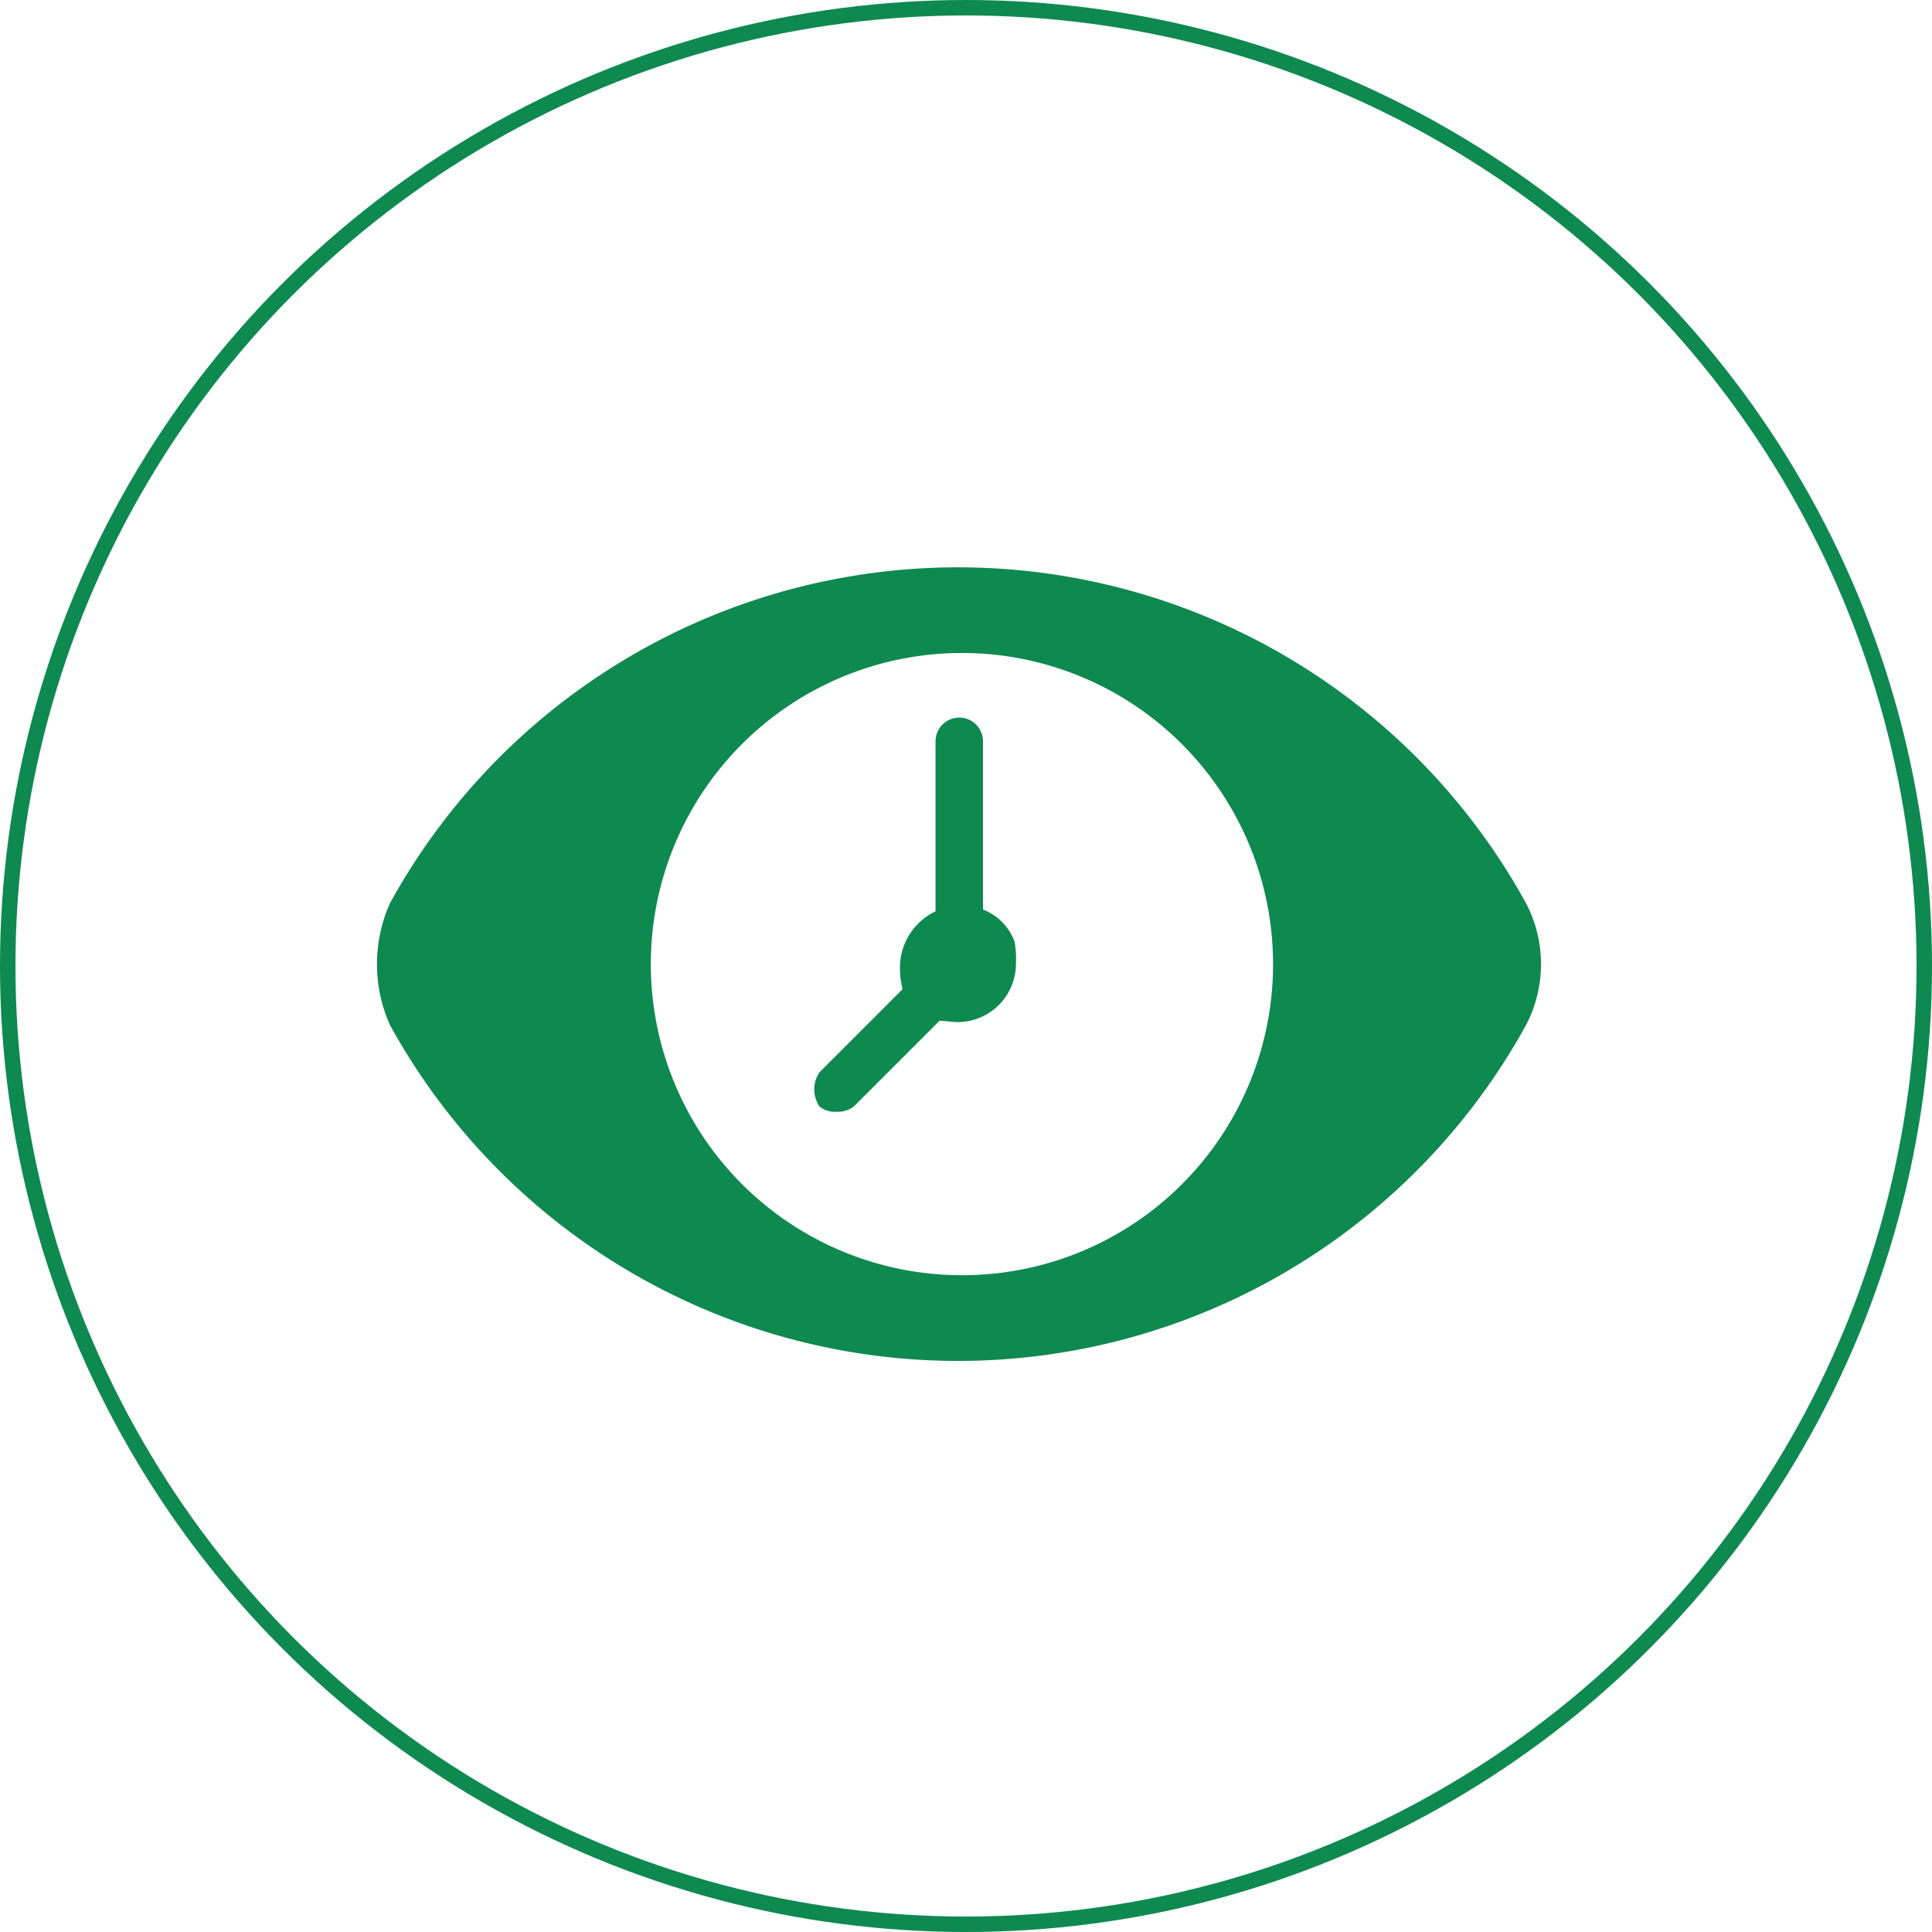 <?xml version="1.0" encoding="UTF-8"?>
<svg xmlns="http://www.w3.org/2000/svg" width="125" height="125" viewBox="0 0 125 125">
  <g transform="translate(14 -6081.415)">
    <g transform="translate(-59.509 5879.321)">
      <path d="M144.252,260.549a41.941,41.941,0,0,0-73.521,0,9.67,9.67,0,0,0,0,7.847,41.941,41.941,0,0,0,73.521,0A8.5,8.5,0,0,0,144.252,260.549ZM107.661,284.6a20.129,20.129,0,1,1,20.214-20.129A20.111,20.111,0,0,1,107.661,284.6Z" fill="#0e8950"></path>
      <path d="M473.54,391.634a4.033,4.033,0,0,1,2.3-3.5v-11a1.535,1.535,0,1,1,3.071,0v10.832a.083.083,0,0,0,.085.085,3.561,3.561,0,0,1,1.962,2.047,6.931,6.931,0,0,1,.085,1.45,3.786,3.786,0,0,1-3.753,3.753c-.341,0-.853-.085-1.194-.085l-5.544,5.544a1.714,1.714,0,0,1-1.109.341,1.573,1.573,0,0,1-1.109-.341,1.973,1.973,0,0,1,0-2.218l5.374-5.374a5.561,5.561,0,0,1-.17-1.535Z" transform="translate(-369.802 -127.076)" fill="#0e8950"></path>
    </g>
    <g transform="translate(-14 6081.415)" fill="none" stroke="#0e8950" stroke-width="1">
      <circle cx="62.5" cy="62.5" r="62.5" stroke="none"></circle>
      <circle cx="62.5" cy="62.5" r="62" fill="none"></circle>
    </g>
  </g>
</svg>
